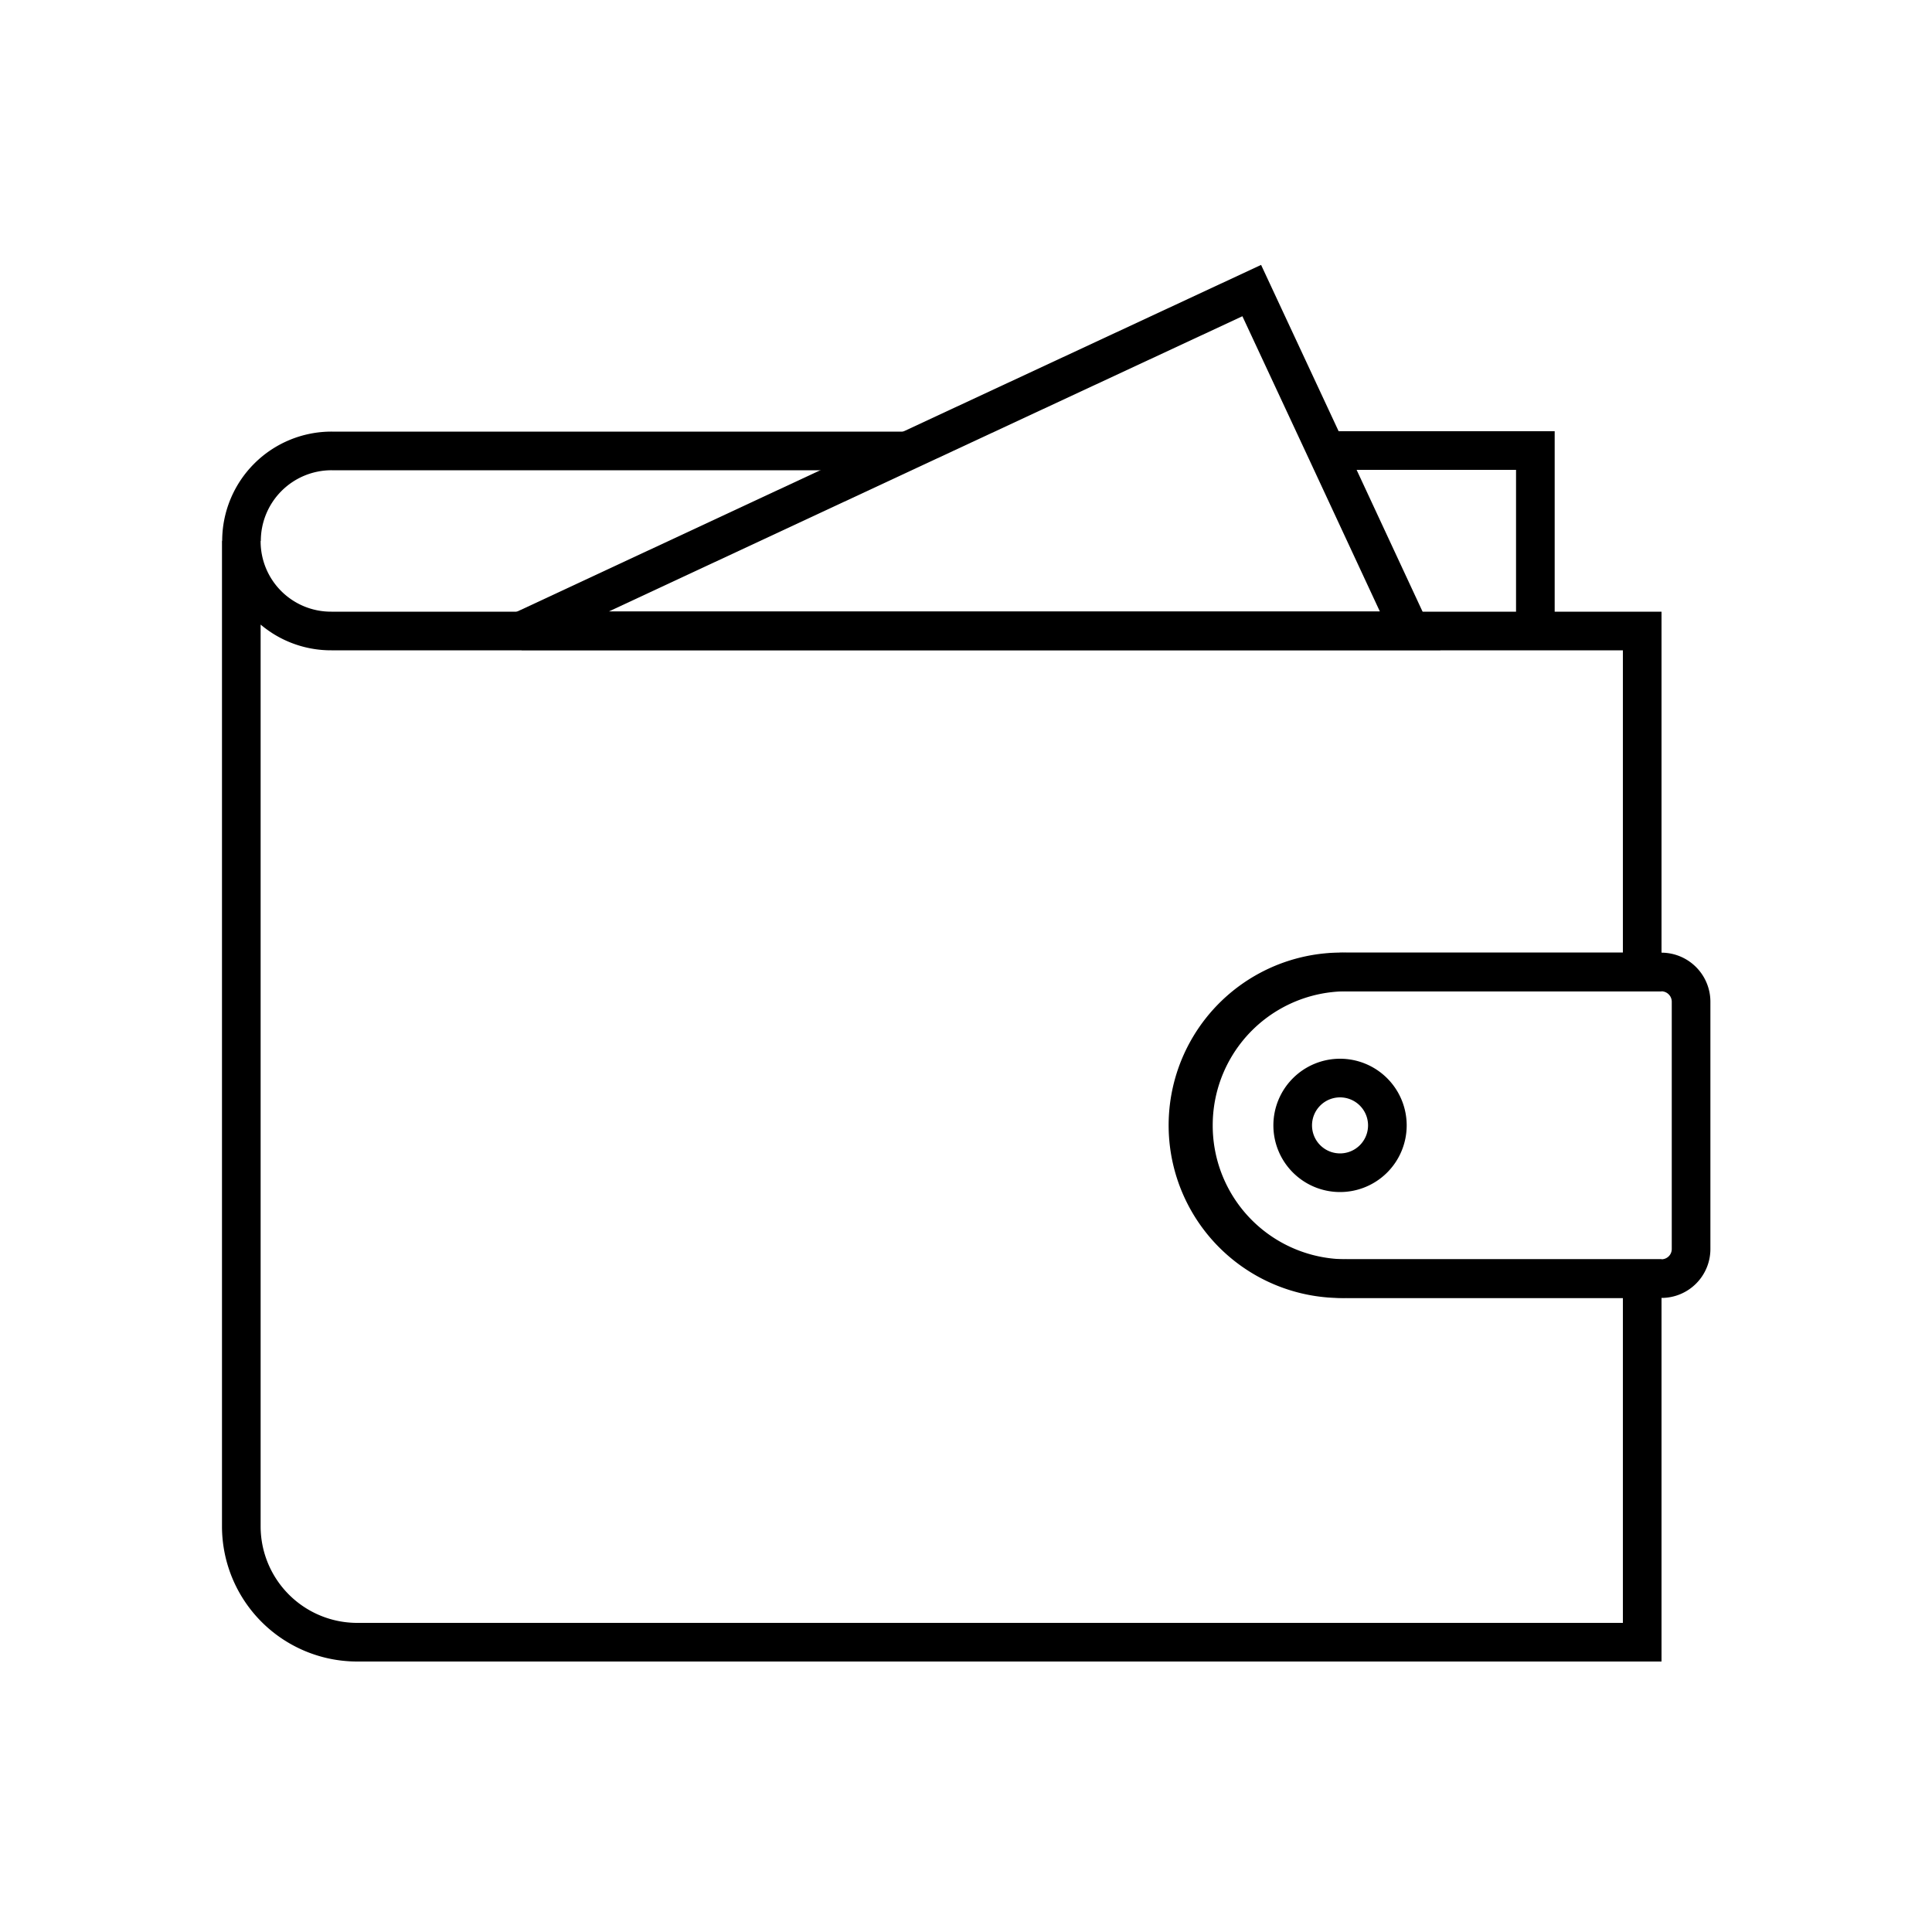 <svg viewBox="0 0 100 100" class="icon icon-tcwi-wallet" role="presentation" aria-hidden="true" xmlns="http://www.w3.org/2000/svg"><defs><style>.a{fill:none;stroke:#000;stroke-width:2px}</style></defs><path d="M69.36 55.8a2.45 2.45 0 1 1-2.45 2.45 2.45 2.45 0 0 1 2.45-2.45z" class="a"></path><path d="M61.77 58.24a7.92 7.92 0 0 0 7.94 7.94H85V85H18.49a6 6 0 0 1-6-6V28a4.64 4.64 0 0 0 4.67 4.66H85v17.65H69.71a7.93 7.93 0 0 0-7.94 7.93z" class="a"></path><path d="M86 50.31H69.71a7.94 7.94 0 1 0 0 15.87H86a1.53 1.53 0 0 0 1.53-1.52V51.84A1.54 1.54 0 0 0 86 50.31zM12.5 28a4.66 4.66 0 0 1 4.67-4.66H47M68.65 23.32h10.82v9.33" class="a"></path><path d="M72.99 32.65H27l20.01-9.33 17.78-8.28 3.86 8.28 4.34 9.33z" class="a"></path></svg>